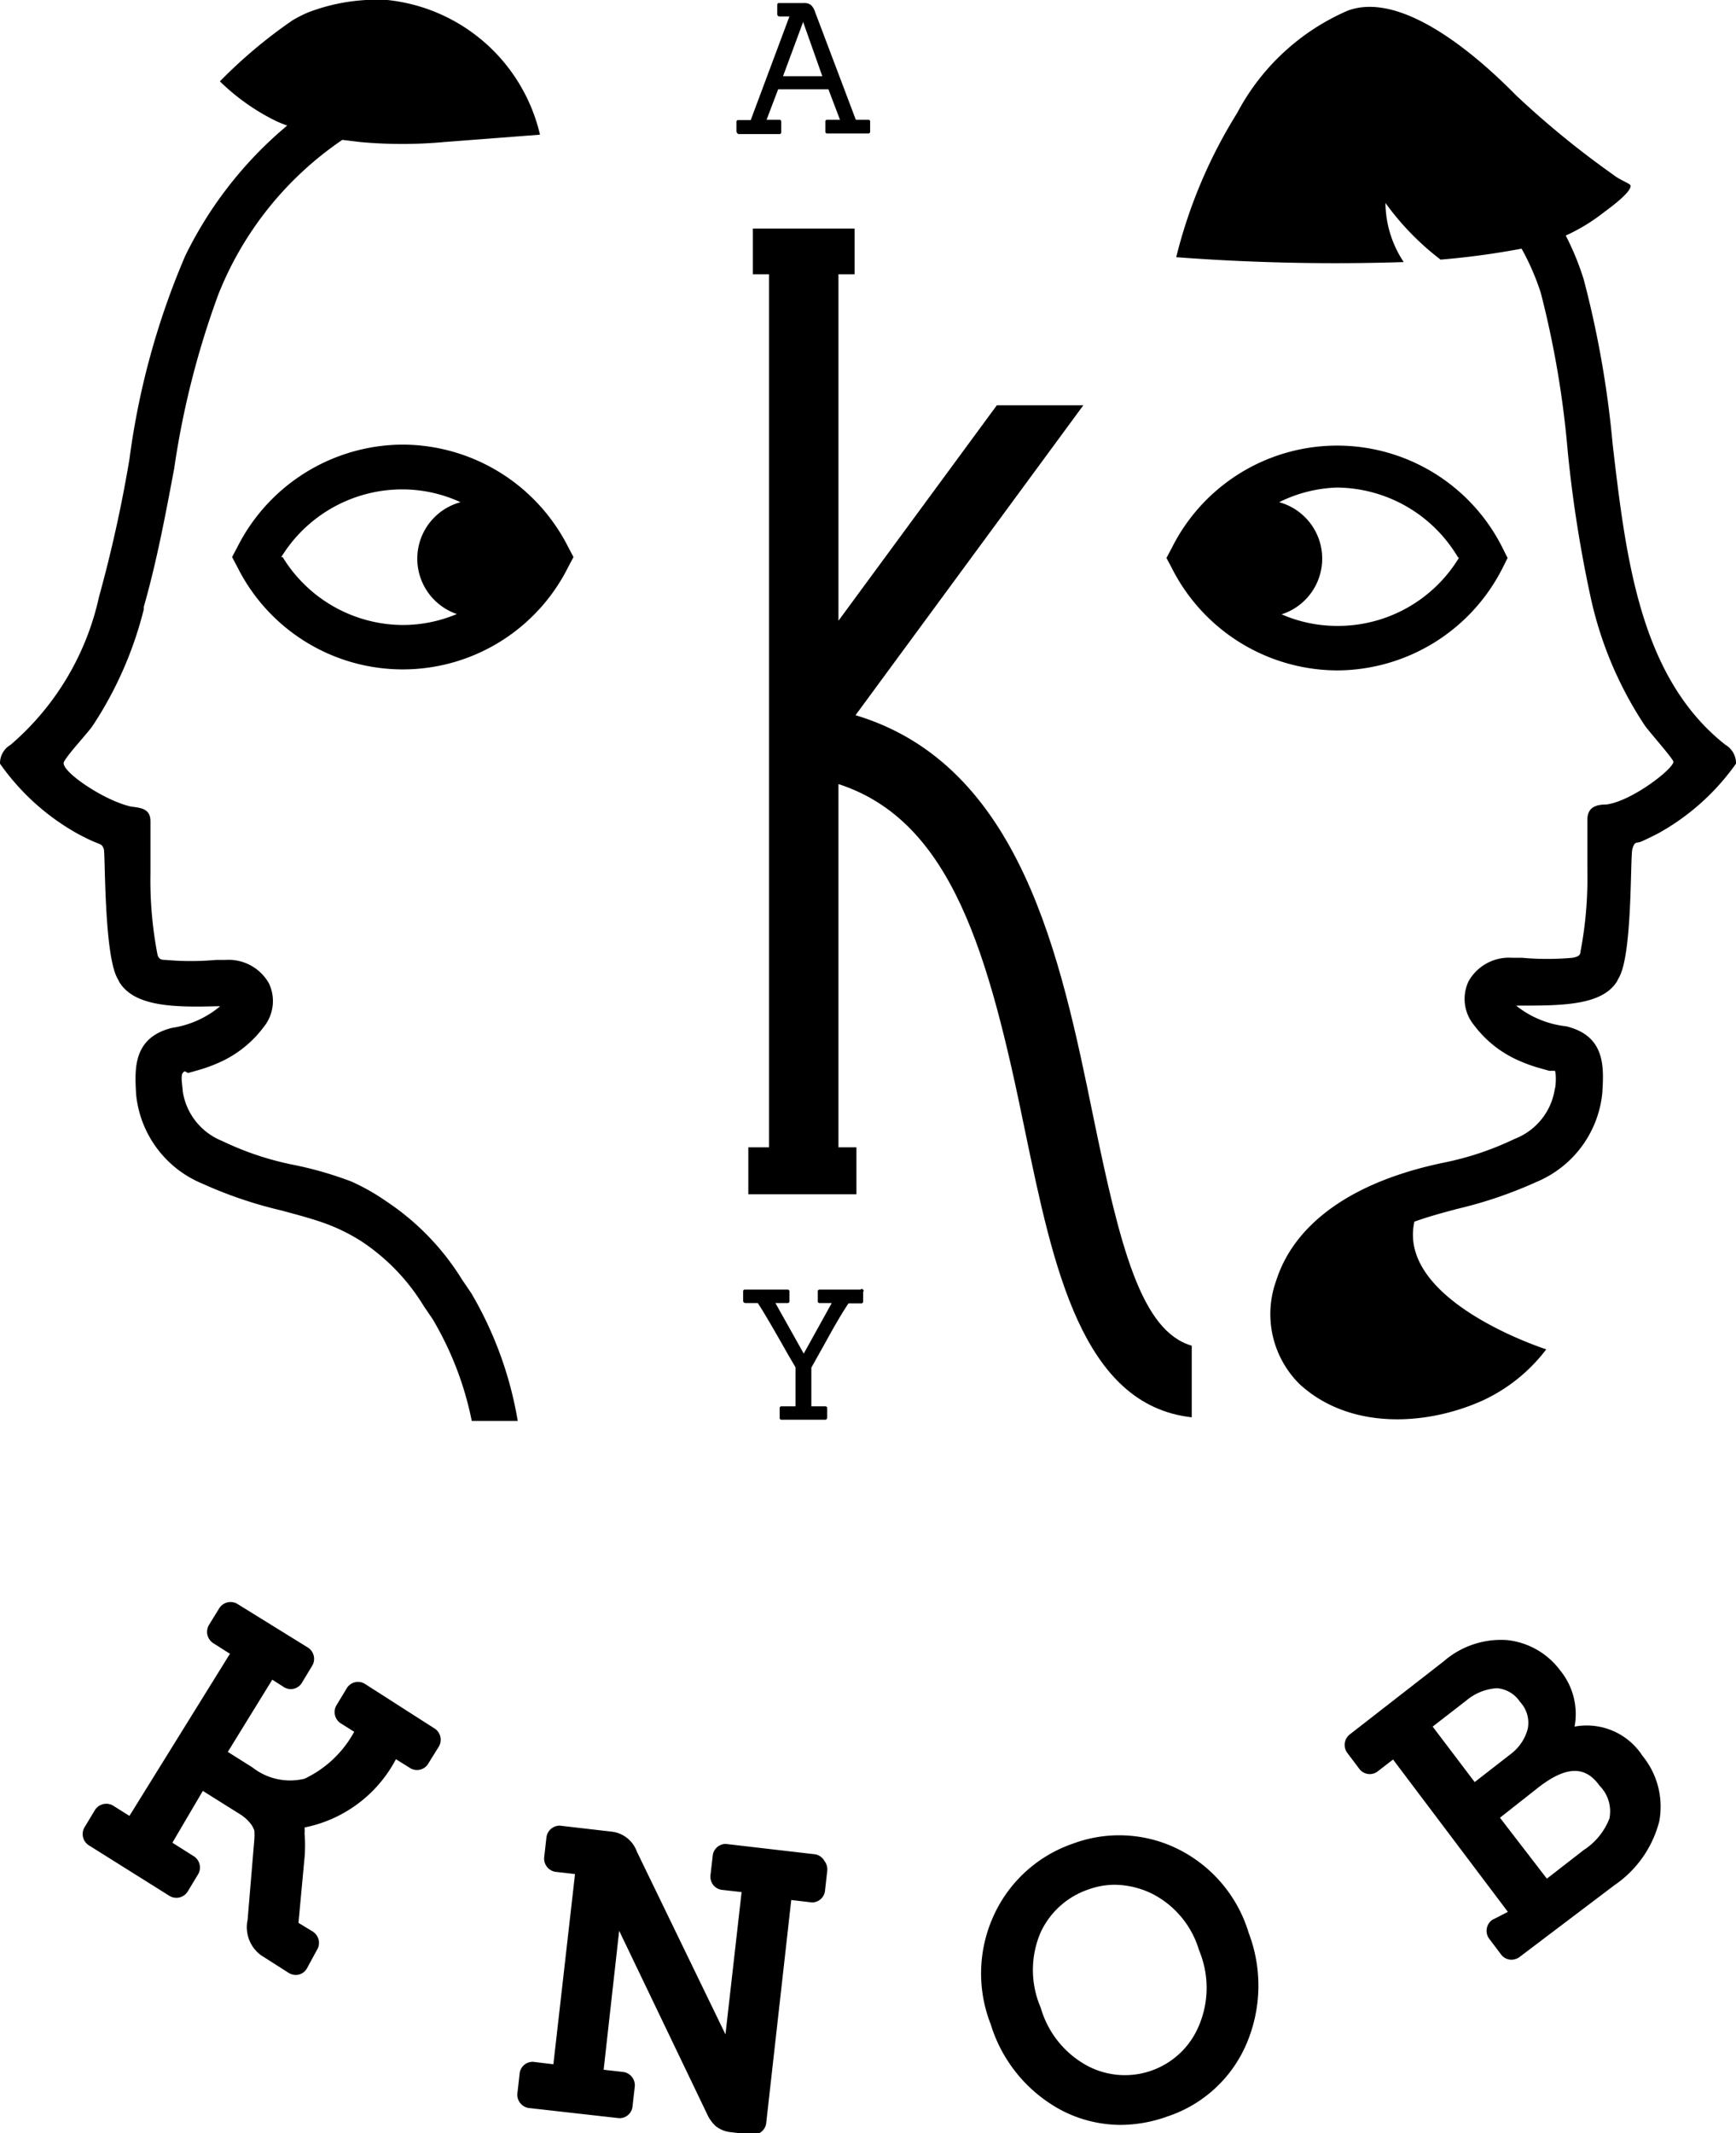<svg id="5139c6e7-1fa5-465e-845d-8685b2d91634" data-name="Layer 1" xmlns="http://www.w3.org/2000/svg" width="57" height="70" viewBox="0 0 57 70"><title>logo</title><path d="M43.9,22a6.11,6.11,0,0,0,5.43-3.35l.17-.34-.17-.34a6.07,6.07,0,0,0-10.85,0l-.18.34.18.34A6.11,6.11,0,0,0,43.9,22Zm4-3.69a4.65,4.65,0,0,1-4,2.23,4.57,4.57,0,0,1-1.82-.38A1.92,1.92,0,0,0,42,16.48,4.56,4.56,0,0,1,43.9,16,4.66,4.66,0,0,1,47.86,18.27Z"/><path d="M13.23,14.59A6.11,6.11,0,0,0,7.8,17.94l-.18.34.18.34a6.07,6.07,0,0,0,10.85,0l.18-.34-.18-.34A6.11,6.11,0,0,0,13.23,14.59Zm-4,3.7a4.66,4.66,0,0,1,4-2.23,4.56,4.56,0,0,1,1.89.42A1.92,1.92,0,0,0,15,20.15a4.57,4.57,0,0,1-1.77.36A4.65,4.65,0,0,1,9.28,18.28Z"/><path d="M14.25,56.71,12,55.27a.43.43,0,0,0-.62.14l-.32.53a.44.44,0,0,0,.14.62l.43.27A3.62,3.62,0,0,1,10,58.37,2,2,0,0,1,8.29,58l-.81-.51,1.46-2.37.36.23a.45.45,0,0,0,.25.08.43.43,0,0,0,.37-.22l.32-.53a.44.44,0,0,0-.14-.62L7.82,52.65a.44.44,0,0,0-.63.14l-.32.52a.45.45,0,0,0-.06.34.46.46,0,0,0,.22.29l.52.33L4.25,59.59l-.51-.32a.44.44,0,0,0-.63.14l-.32.53a.44.44,0,0,0,.15.63L5.54,62.2a.44.44,0,0,0,.63-.14l.32-.53a.44.44,0,0,0-.15-.63l-.68-.43,1-1.7,1.18.74a1.39,1.39,0,0,1,.4.35.73.73,0,0,1,.11.21,1.92,1.92,0,0,1,0,.3L8.13,63a1.14,1.14,0,0,0,.45,1.17l.88.56a.46.46,0,0,0,.25.08.42.42,0,0,0,.37-.22L10.4,64a.44.44,0,0,0-.14-.62L9.8,63.1l.2-2.15a4.73,4.73,0,0,0,0-.78,1.3,1.3,0,0,0,0-.2,4.35,4.35,0,0,0,3-2.24l.45.28a.43.43,0,0,0,.62-.15l.33-.53A.44.44,0,0,0,14.25,56.71Z"/><path d="M26.76,60.85l-2.93-.34a.43.43,0,0,0-.43.4l-.07.61a.45.45,0,0,0,.09.34.44.44,0,0,0,.31.16l.62.07-.53,4.67-2.91-6a1,1,0,0,0-.8-.65l-1.73-.2a.44.44,0,0,0-.44.4l-.07.62a.44.44,0,0,0,.41.5l.6.07-.71,6.24-.67-.08a.43.43,0,0,0-.44.4l-.07.62a.44.44,0,0,0,.41.5l2.93.33a.43.43,0,0,0,.44-.4l.07-.62a.44.44,0,0,0-.41-.5l-.61-.07.51-4.56,2.88,6a1.22,1.22,0,0,0,.29.41.93.93,0,0,0,.51.2l.65.08h.06a.43.43,0,0,0,.44-.4l.82-7.3.68.08a.43.43,0,0,0,.43-.4l.07-.62a.45.45,0,0,0-.09-.34A.43.43,0,0,0,26.76,60.85Z"/><path d="M38.62,60.65a4.35,4.35,0,0,0-3.39-.15,4.44,4.44,0,0,0-2.56,2.27,4.56,4.56,0,0,0-.14,3.66,4.78,4.78,0,0,0,2.34,2.83,4.24,4.24,0,0,0,1.92.47,4.58,4.58,0,0,0,1.55-.28,4.28,4.28,0,0,0,2.57-2.34A4.86,4.86,0,0,0,41,63.43,4.53,4.53,0,0,0,38.62,60.65Zm.73,5.86a2.63,2.63,0,0,1-3.63,1.29,3.15,3.15,0,0,1-1.55-1.92,3.11,3.11,0,0,1,0-2.47A2.67,2.67,0,0,1,35.75,62a2.52,2.52,0,0,1,.85-.15,2.86,2.86,0,0,1,1.22.29A3.05,3.05,0,0,1,39.37,64,3.18,3.18,0,0,1,39.35,66.51Z"/><path d="M51.7,56.66a2.26,2.26,0,0,0-.47-1.84,2.5,2.5,0,0,0-1.75-1,2.87,2.87,0,0,0-2.08.7l-3.06,2.38a.44.44,0,0,0-.09.64l.37.49a.43.43,0,0,0,.64.08l.48-.37,3.77,5L49,63a.44.44,0,0,0-.09.64l.37.49a.43.43,0,0,0,.35.18.47.47,0,0,0,.29-.11L53,61.87a3.63,3.63,0,0,0,1.48-2.1,2.63,2.63,0,0,0-.55-2.15A2.18,2.18,0,0,0,51.7,56.66Zm-4.66,0,1.11-.86a1.72,1.72,0,0,1,1-.4,1,1,0,0,1,.76.45,1,1,0,0,1,.25.89,1.52,1.52,0,0,1-.53.8l-1.21.94Zm5.81,3A2.16,2.16,0,0,1,52,60.71l-1.21.94-1.54-2,1.27-1c.88-.68,1.52-.73,2-.05A1.19,1.19,0,0,1,52.85,59.64Z"/><path d="M56.65,24.44c-2.8-2.21-3.26-6.1-3.7-9.86A32.91,32.91,0,0,0,52,9.17a8.91,8.91,0,0,0-.59-1.44A6.09,6.09,0,0,0,52.62,7c.17-.13.92-.66.92-.9,0-.08-.33-.17-.59-.38a29.43,29.43,0,0,1-3.18-2.6C48.67,2,46.1-.34,44.25.35a7.45,7.45,0,0,0-3.63,3.36,16.32,16.32,0,0,0-2,4.73,69.63,69.63,0,0,0,7.47.16,3.56,3.56,0,0,1-.6-1.94,8.87,8.87,0,0,0,1.81,1.86,25.88,25.88,0,0,0,2.66-.36,8.05,8.05,0,0,1,.63,1.45,31.35,31.35,0,0,1,.88,5.15,42,42,0,0,0,.74,4.76A12.38,12.38,0,0,0,54,23.8c.18.25.85,1,.94,1.18s-1.32,1.3-2.19,1.42c-.33,0-.62.08-.63.48,0,.2,0,.39,0,.59,0,.37,0,.74,0,1.11a12.82,12.82,0,0,1-.23,2.67c0,.13-.16.16-.25.18a9.24,9.24,0,0,1-1.67,0h-.33a1.52,1.52,0,0,0-1.42.77,1.35,1.35,0,0,0,.17,1.43,3.67,3.67,0,0,0,1.34,1.11,5.14,5.14,0,0,0,.75.29l.39.11c.05,0,.14,0,.18,0s.05.46,0,.6a2.09,2.09,0,0,1-1.31,1.63,9.85,9.85,0,0,1-2.32.78c-4.84,1-5.41,3.6-5.56,4a3.23,3.23,0,0,0,.82,3.28c1.63,1.49,4.13,1.37,6,.53a5.55,5.55,0,0,0,2.09-1.68s-4.91-1.57-4.33-4.19c.44-.16.92-.29,1.41-.42a14.09,14.09,0,0,0,2.59-.88,3.54,3.54,0,0,0,2.17-2.92c.05-.83.12-1.87-1.18-2.19A3.2,3.2,0,0,1,49.78,33h.08c1.42,0,2.73,0,3.23-.79l.05-.1c.47-.74.38-4,.46-4.26s.14-.17.28-.23.39-.18.58-.28A7.68,7.68,0,0,0,57,25.06.7.7,0,0,0,56.65,24.44Z"/><path d="M28.25,42.32H26.92a.06.06,0,0,0-.07.07v.3a.06.06,0,0,0,.07.07h.39l-.92,1.66h0l-.93-1.66h.39a.06.06,0,0,0,.07-.07v-.3a.06.06,0,0,0-.07-.07H24.48c-.05,0-.08,0-.08.07v.3s0,.07.08.07h.4q.22.32,1,1.7l.24.41v1.28h-.45a.06.06,0,0,0-.07.07v.3a.06.06,0,0,0,.07.07h1.42s.07,0,.07-.07v-.3a.06.06,0,0,0-.07-.07h-.45V44.88l.47-.84q.46-.84.75-1.27h.41a.06.06,0,0,0,.07-.07v-.3A.06.06,0,0,0,28.25,42.32Z"/><path d="M24.25,4.4h1.33a.06.06,0,0,0,.07-.07V4a.06.06,0,0,0-.07-.07h-.41l.38-1H27.2l.38,1h-.41A.06.06,0,0,0,27.1,4v.31a.06.06,0,0,0,.07.07h1.33a.06.06,0,0,0,.07-.07V4a.06.06,0,0,0-.07-.07h-.4L26.75.36a.47.47,0,0,0-.13-.2A.34.34,0,0,0,26.4.1h-.8c-.05,0-.08,0-.08.07v.3s0,.07.08.07h.32l-1.27,3.4h-.4a.06.06,0,0,0-.07.07v.31S24.21,4.4,24.25,4.4ZM26.37.72h0L27,2.5H25.71Z"/><path d="M39.13,46.51V44.16c-1.66-.48-2.35-3.23-3.23-7.5-1.07-5.22-2.37-11.56-7.81-13.19l7.48-10.17H32.73l-5.2,7.07V9h.53V7.5H24.72V9h.53V37.65h-.68v1.54h3.55V37.65h-.59V25.73c3.73,1.21,4.94,5.58,6.13,11.4C34.58,41.55,35.52,46.11,39.13,46.51Z"/><path d="M15.47,42.43l-.3-.44a8.33,8.33,0,0,0-2.49-2.57,7,7,0,0,0-1.15-.65,11.93,11.93,0,0,0-1.92-.55,9.81,9.81,0,0,1-2.32-.78A2.09,2.09,0,0,1,6,35.81c0-.14-.08-.49,0-.6s.12,0,.18,0l.39-.11a5.08,5.08,0,0,0,.75-.29,3.68,3.68,0,0,0,1.34-1.11,1.35,1.35,0,0,0,.17-1.43,1.52,1.52,0,0,0-1.42-.77H7.1a9.31,9.31,0,0,1-1.67,0c-.09,0-.22,0-.26-.18a12.85,12.85,0,0,1-.23-2.67c0-.37,0-.74,0-1.11,0-.2,0-.39,0-.59,0-.4-.29-.44-.63-.48C3.42,26.28,1.95,25.28,2.1,25s.76-.92.94-1.18A12.32,12.32,0,0,0,4.72,20h0v0l0-.08h0c.42-1.47.71-3,1-4.55A28.26,28.26,0,0,1,7.17,9.66h0a11.06,11.06,0,0,1,4.07-5.07l.57.07a15.16,15.16,0,0,0,2.79,0l3.13-.24A5.76,5.76,0,0,0,12.72,0a6.3,6.3,0,0,0-2.61.41A4.45,4.45,0,0,0,9.6.67a16.11,16.11,0,0,0-2.38,2A7.13,7.13,0,0,0,8.94,3.91c.15.08.32.15.49.21A13,13,0,0,0,6.08,8.4a25.26,25.26,0,0,0-1.83,6.67,44.8,44.8,0,0,1-1,4.52h0A8.91,8.91,0,0,1,.35,24.44a.7.7,0,0,0-.35.62,7.68,7.68,0,0,0,2.55,2.3c.19.1.38.2.58.28s.23.08.28.23,0,3.51.46,4.26l.05.1c.5.81,1.81.83,3.23.79h.08a3.2,3.2,0,0,1-1.58.71c-1.29.32-1.23,1.35-1.18,2.19a3.54,3.54,0,0,0,2.17,2.92,14,14,0,0,0,2.59.88c.48.13.94.25,1.37.4a6.14,6.14,0,0,1,1.26.61,6.76,6.76,0,0,1,2.06,2.14l.28.41a10.62,10.62,0,0,1,1.29,3.35H17A12.28,12.28,0,0,0,15.47,42.43Z"/></svg>